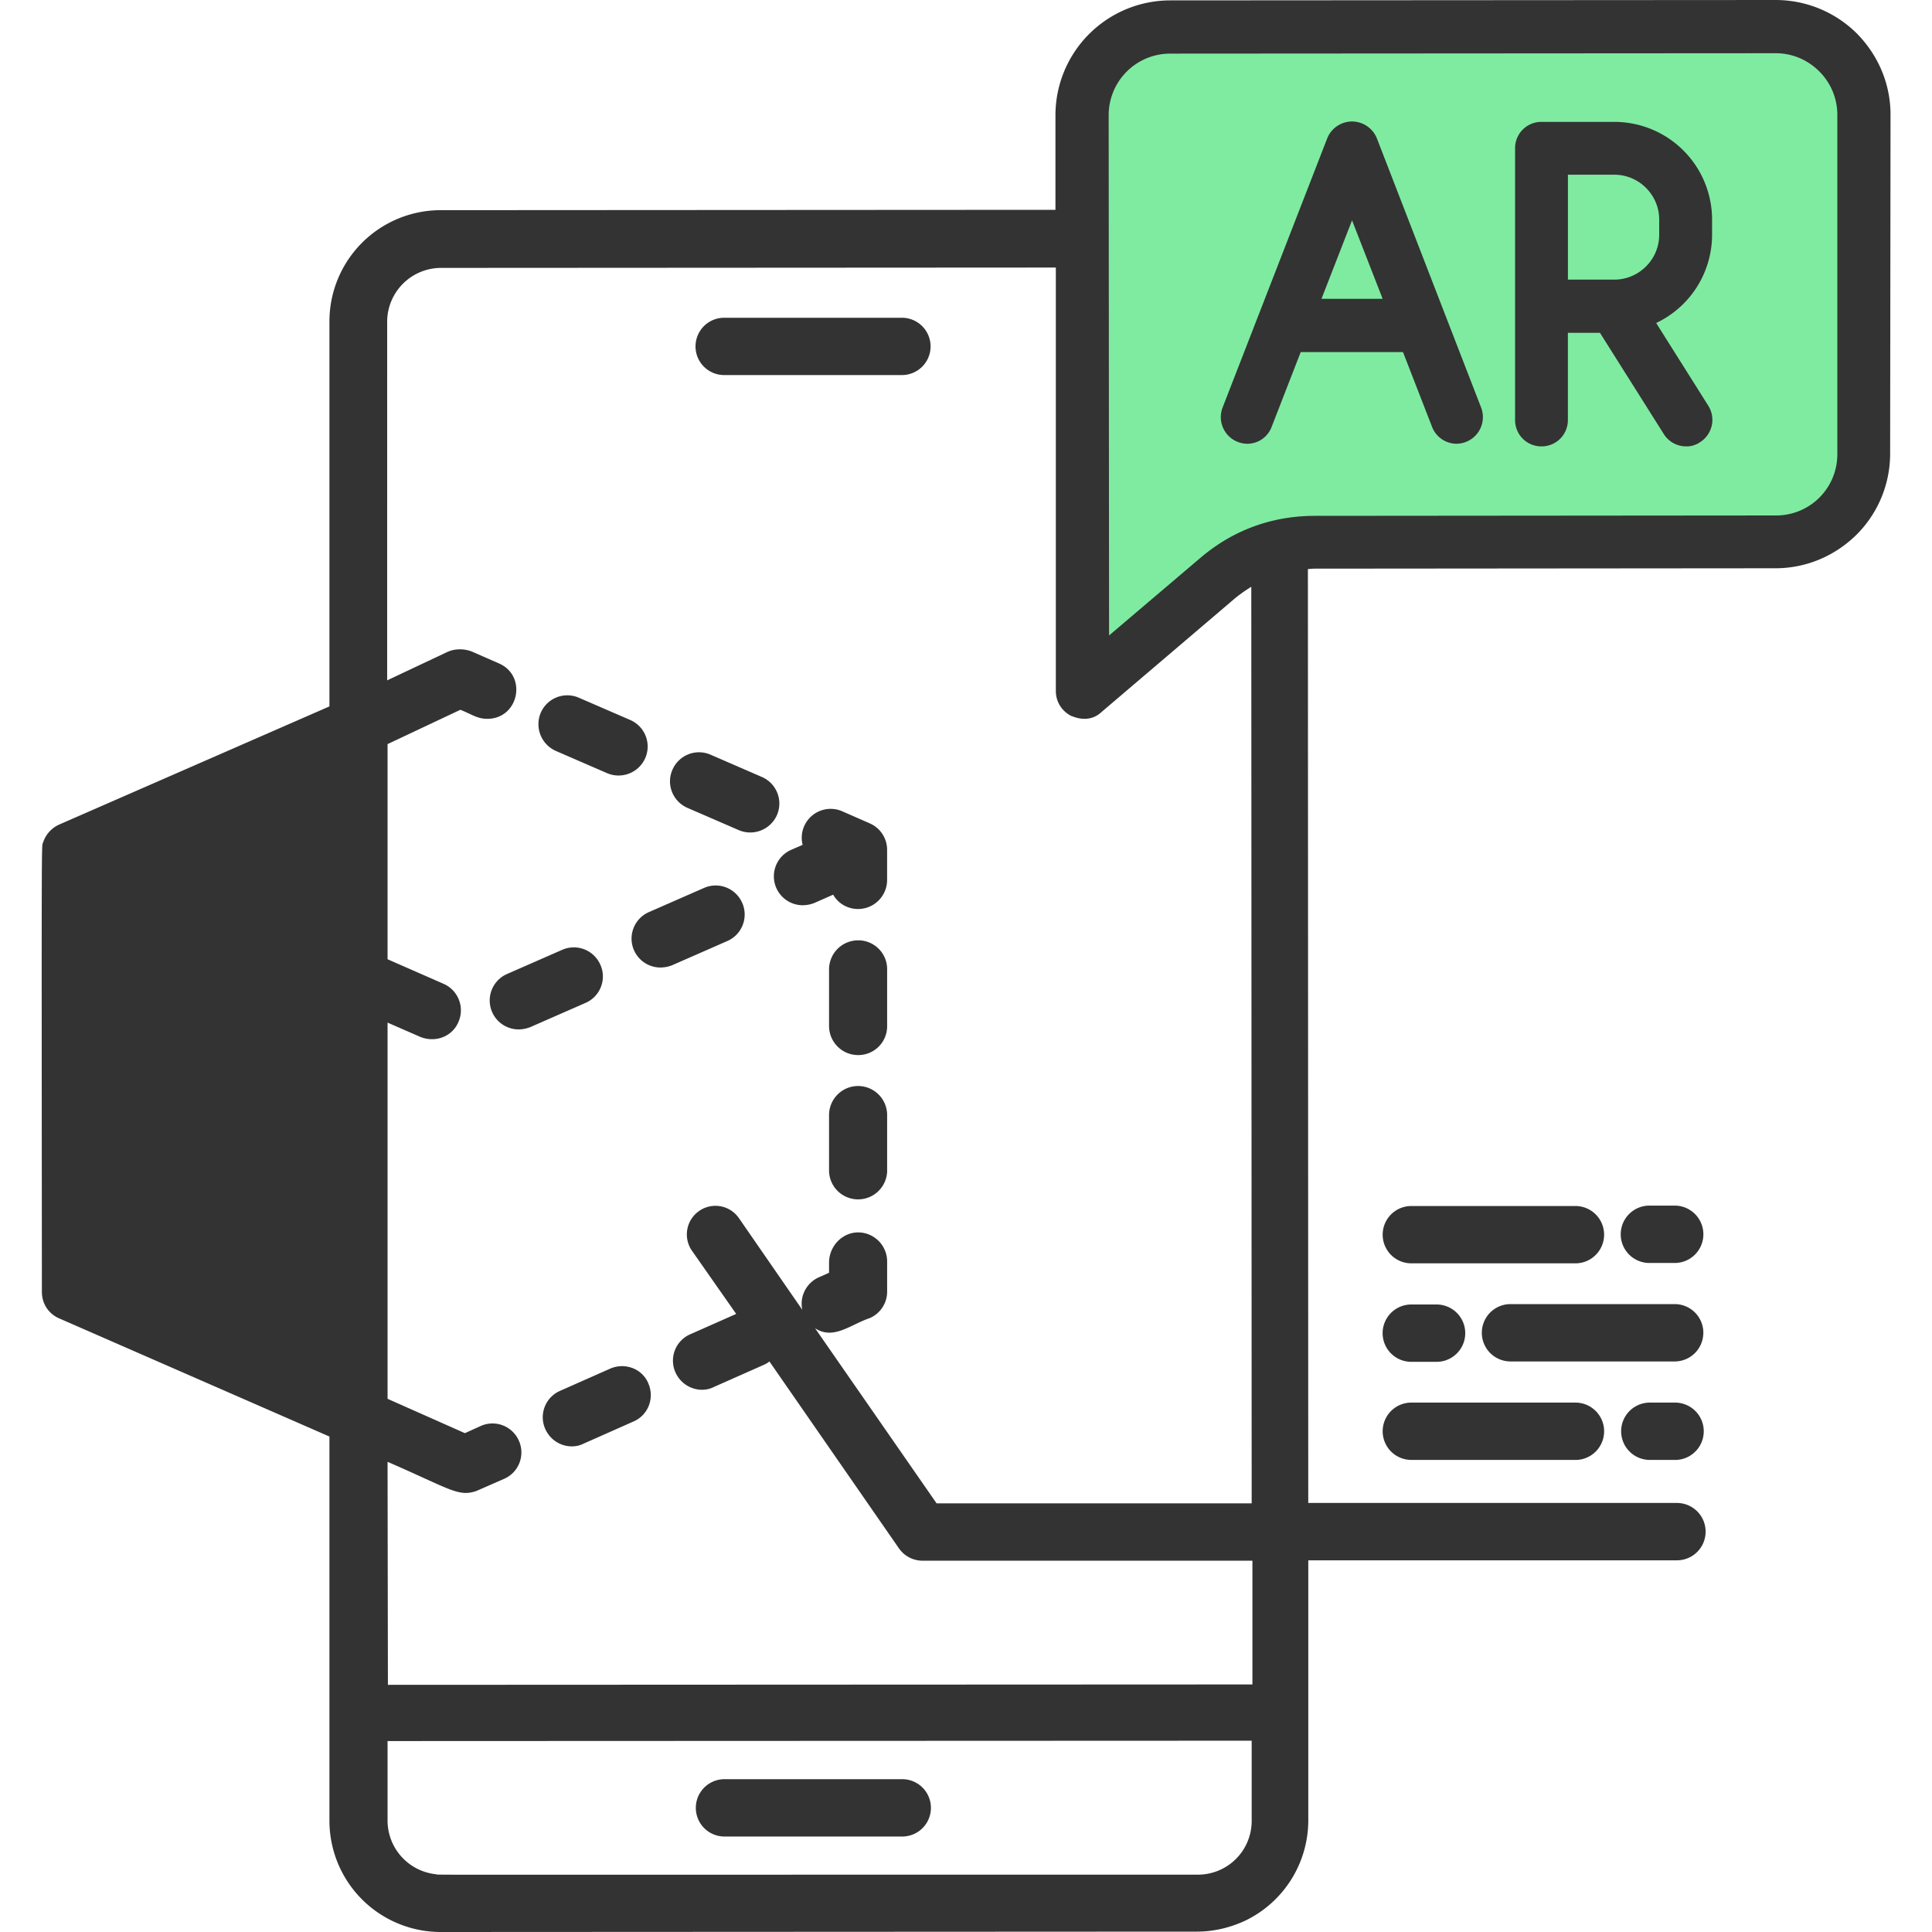 <svg width="60" height="60" fill="none" xmlns="http://www.w3.org/2000/svg"><g clip-path="url(#clip0_417_1004)"><path d="M11 22.5l-8.5 4V40l8.5 4V22.5z" fill="#333"/><path d="M34 2v17.683c0 .877 1.048 1.33 1.686.728l4.153-3.914a1 1 0 01.686-.272H57a1 1 0 001-1V2a1 1 0 00-1-1H35a1 1 0 00-1 1z" fill="#7FEBA1"/><path d="M22.5 57.035h5.52a.89.89 0 100-1.781H22.5a.89.89 0 100 1.781zm4.15-27.832a.903.903 0 00-.903.902v1.758c0 .492.398.903.902.903a.895.895 0 00.902-.903v-1.758a.895.895 0 00-.902-.902zm0 4.524a.903.903 0 00-.903.902v1.758a.903.903 0 001.804 0v-1.758a.903.903 0 00-.902-.902zM17.261 23.32l1.594.692a.906.906 0 001.184-.469.898.898 0 00-.469-1.184l-1.594-.691a.898.898 0 00-1.183.469.908.908 0 00.468 1.183zm4.09 1.77l1.594.691a.906.906 0 001.184-.469.898.898 0 00-.47-1.183l-1.593-.692a.898.898 0 00-1.183.47c-.2.456.011.984.468 1.183zm5.66.48l-.855-.375a.898.898 0 00-1.23 1.043l-.352.153a.898.898 0 00.351 1.722.997.997 0 00.364-.07l.586-.258c.152.27.445.445.773.445a.903.903 0 00.902-.902v-.937c0-.352-.21-.68-.539-.82zM22.49 11.648h5.52a.89.89 0 100-1.78h-5.52a.89.89 0 100 1.78zm-3.844 18.317a.898.898 0 00-1.183-.469l-1.711.75a.898.898 0 00.351 1.723 1 1 0 00.363-.07l1.711-.75a.894.894 0 00.47-1.184zm33.363 9.258a.89.89 0 100-1.782h-.785a.89.89 0 100 1.782h.785zm-8.18 6.117h5.098a.89.89 0 100-1.781H43.83a.89.89 0 100 1.78zm0-6.106h5.098a.89.89 0 100-1.78H43.83a.89.89 0 100 1.78zm7.407 6.106h.785a.89.89 0 100-1.781h-.785a.89.89 0 100 1.78zM18.95 42.504l-1.559.691a.894.894 0 00-.457 1.184c.223.492.785.656 1.184.457l1.558-.691c.458-.2.657-.727.458-1.184-.188-.457-.727-.656-1.184-.457zm24.879-.211h.785a.89.89 0 100-1.781h-.785a.89.89 0 100 1.781zm9.07-.902a.89.89 0 00-.89-.891H46.91a.89.89 0 100 1.781h5.097a.89.89 0 00.891-.89zM23.051 28.043a.898.898 0 00-1.183-.469l-1.711.75a.898.898 0 00.352 1.723 1 1 0 00.363-.07l1.71-.75a.898.898 0 00.47-1.184zm34.618-27A3.576 3.576 0 0055.149 0L36.34.012a3.568 3.568 0 00-3.562 3.562v2.942l-19.09.011a3.456 3.456 0 00-3.457 3.457v11.954l-8.39 3.668a.92.92 0 00-.504.562c-.047.14-.047-.703-.036 13.957 0 .363.211.68.54.82l8.39 3.668v11.93A3.456 3.456 0 0013.688 60l23.484-.012c.54 0 1.044-.129 1.5-.34a3.461 3.461 0 001.958-3.117v-8.074h11.449a.89.89 0 100-1.781h-11.45l-.011-29.004c.07 0 .129-.012.2-.012l14.32-.012c.949 0 1.84-.375 2.519-1.043a3.556 3.556 0 001.043-2.52l.012-10.523c0-.949-.375-1.84-1.043-2.519zM10.243 42.644l-7.125-3.117V27.832l7.125 3.129v11.684zm.012-13.652l-5.836-2.555 5.836-2.543v5.098zm28.617 27.54a1.668 1.668 0 01-1.664 1.687c-25.242 0-23.567.011-23.66-.012a1.678 1.678 0 01-1.512-1.664V54.07l26.836-.011v2.472zm.011-4.22l-26.836.012-.011-6.926c1.945.844 2.203 1.102 2.765.903l.856-.375a.893.893 0 00.457-1.184.894.894 0 00-1.184-.457l-.492.223-2.402-1.067V31.758l1.02.445a.95.95 0 00.363.07c.351 0 .68-.199.82-.539a.898.898 0 00-.469-1.183l-1.71-.75c-.013 0-.013-.012-.024-.012v-6.68l2.261-1.066c.352.14.528.281.833.281.984 0 1.254-1.336.363-1.722l-.856-.375c-.011 0-.363-.153-.75.023l-1.863.879V9.996c0-.926.75-1.676 1.676-1.676l19.09-.011v13.148c0 .34.187.633.492.785h.012c.375.152.691.082.914-.129l4.113-3.504c.164-.14.352-.27.539-.386l.012 28.465h-9.785l-3.774-5.438c.574.375 1.102-.117 1.7-.316a.897.897 0 00.538-.82v-.938a.905.905 0 00-.914-.903c-.503.012-.89.446-.89.938v.316l-.317.141a.9.9 0 00-.515 1.008l-1.969-2.848a.885.885 0 00-1.23-.223.887.887 0 00-.223 1.243l1.37 1.957-1.429.633a.893.893 0 00-.457 1.183c.223.492.785.656 1.184.457l1.558-.691a.698.698 0 00.176-.106l4.02 5.801a.895.895 0 00.726.387h10.254v3.843h-.012zM57.06 14.11a1.898 1.898 0 01-1.898 1.898l-14.32.012c-1.84 0-3.012.833-3.586 1.325l-2.813 2.39-.012-16.16a1.91 1.91 0 011.91-1.91l18.81-.012c.503 0 .983.2 1.347.563a1.9 1.9 0 01.562 1.348V14.11zM50.134 3.785h-2.262a.815.815 0 00-.82.82v8.438c0 .457.363.82.82.82.457 0 .82-.363.82-.82v-2.707h.996l1.98 3.14a.82.82 0 00.692.387.725.725 0 00.434-.129.82.82 0 00.257-1.136l-1.617-2.567A3.034 3.034 0 0053.17 7.29v-.47a3.036 3.036 0 00-3.035-3.035zm1.394 3.504c0 .774-.633 1.395-1.395 1.395h-1.44V5.426h1.44c.774 0 1.395.633 1.395 1.394v.47zm-8.766-2.988a.834.834 0 00-.773-.528c-.328 0-.645.2-.773.528l-3.247 8.355a.827.827 0 00.762 1.125.807.807 0 00.762-.527l.902-2.32h3.176l.902 2.32a.818.818 0 00.762.527.827.827 0 00.762-1.125l-3.235-8.355zM41.04 9.28l.949-2.437.95 2.437h-1.9z" fill="#333"/></g><defs><clipPath id="clip0_417_1004"><path fill="#fff" d="M0 0h60v60H0z"/></clipPath></defs></svg>